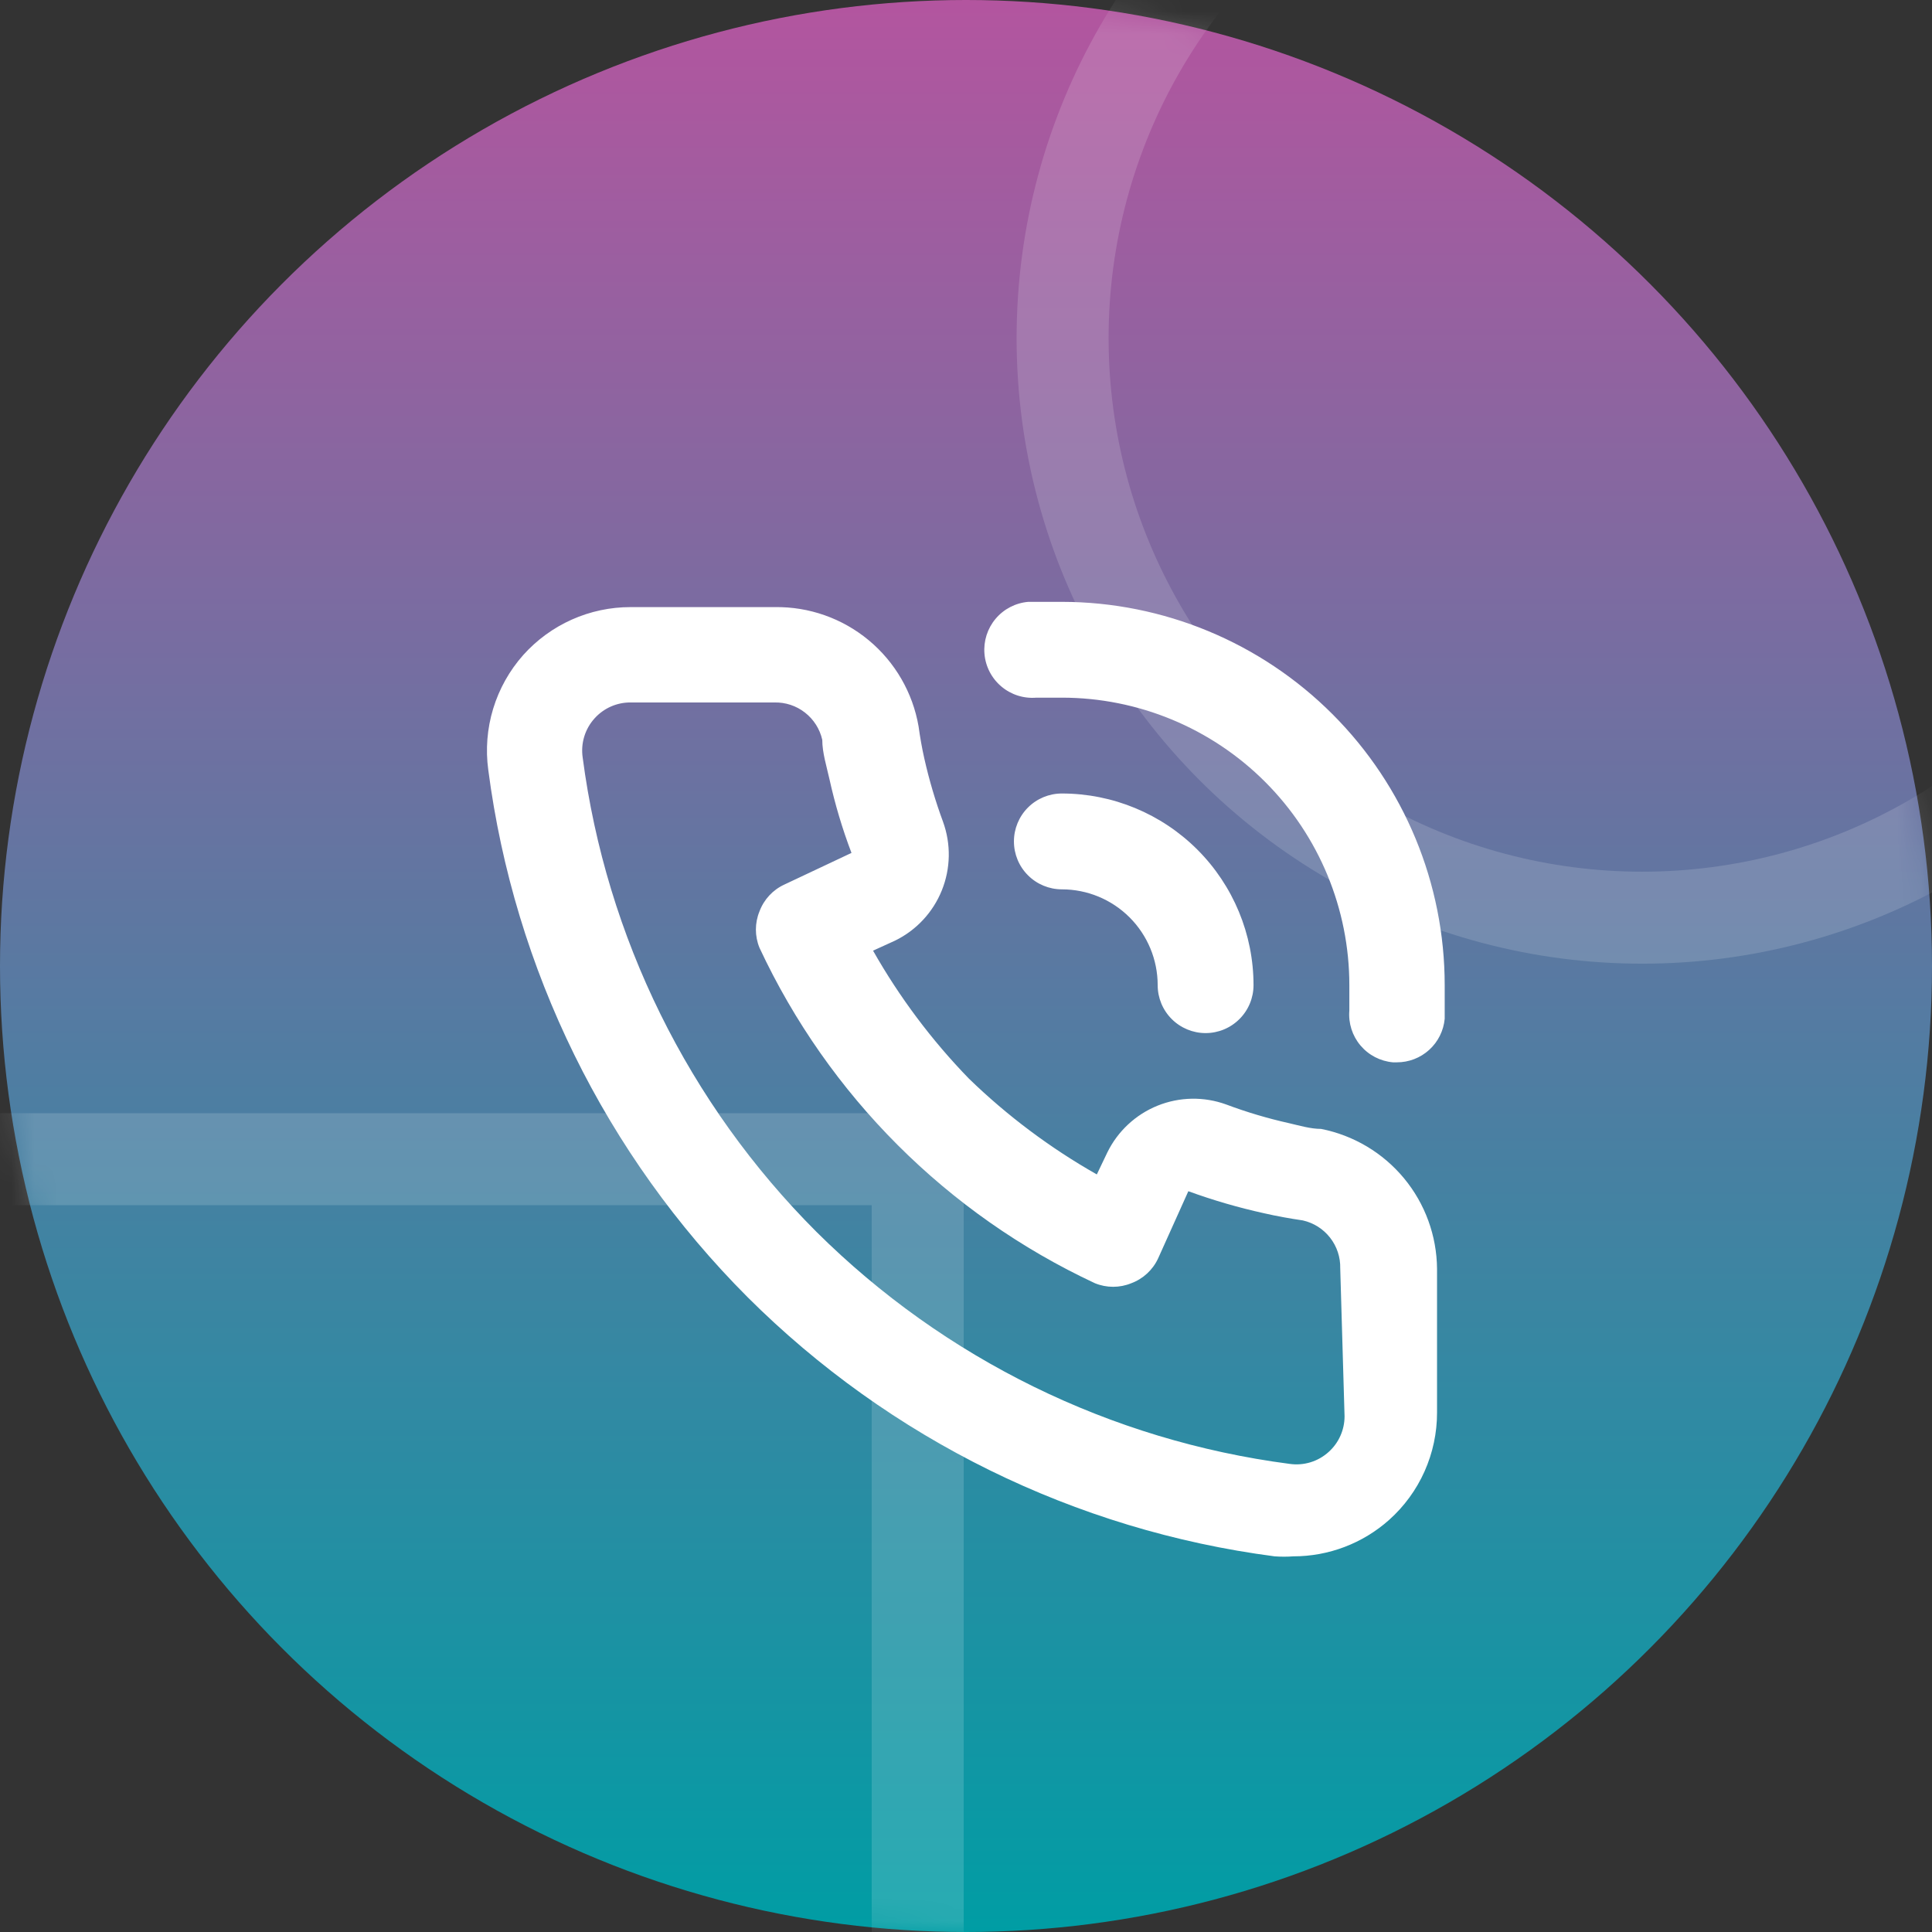 <svg width="84" height="84" viewBox="0 0 84 84" fill="none" xmlns="http://www.w3.org/2000/svg">
<rect x="0" y="0" width="84" height="84" fill="#333333" stroke="none"/>
<circle cx="42" cy="42" r="42" fill="url(#paint0_linear_192_2198)"/>
<mask id="mask0_192_2198" style="mask-type:luminance" maskUnits="userSpaceOnUse" x="0" y="0" width="84" height="84">
<circle cx="42" cy="42" r="42" fill="white"/>
</mask>
<g mask="url(#mask0_192_2198)">
<rect opacity="0.5" x="-10.5" y="50.4" width="50.4" height="50.4" rx="1.667" stroke="white" stroke-opacity="0.3" stroke-width="4"/>
<ellipse opacity="0.5" cx="71.4" cy="14.7" rx="25.2" ry="25.2" stroke="white" stroke-opacity="0.3" stroke-width="4"/>
</g>
<path d="M57.438 49.083C56.98 49.083 56.501 48.938 56.042 48.833C55.115 48.626 54.203 48.355 53.313 48.021C52.346 47.669 51.284 47.688 50.33 48.072C49.377 48.457 48.599 49.181 48.146 50.104L47.688 51.062C45.665 49.915 43.795 48.515 42.126 46.896C40.506 45.226 39.106 43.357 37.959 41.333L38.917 40.896C39.841 40.444 40.565 39.666 40.949 38.712C41.334 37.758 41.352 36.696 41.001 35.729C40.67 34.831 40.398 33.913 40.188 32.979C40.084 32.521 40.001 32.042 39.938 31.583C39.685 30.116 38.916 28.787 37.77 27.836C36.625 26.885 35.177 26.374 33.688 26.396H27.417C26.536 26.395 25.665 26.58 24.861 26.939C24.057 27.298 23.338 27.823 22.75 28.479C22.151 29.154 21.705 29.95 21.442 30.813C21.18 31.676 21.107 32.585 21.23 33.479C22.362 42.15 26.324 50.206 32.501 56.396C38.691 62.572 46.746 66.534 55.417 67.667C55.688 67.687 55.959 67.687 56.23 67.667C57.766 67.669 59.249 67.105 60.396 66.083C61.053 65.496 61.578 64.777 61.937 63.973C62.296 63.169 62.481 62.297 62.48 61.417V55.167C62.468 53.727 61.961 52.336 61.042 51.227C60.123 50.119 58.85 49.362 57.438 49.083ZM58.459 61.583C58.458 61.874 58.397 62.161 58.278 62.427C58.16 62.693 57.987 62.93 57.771 63.125C57.543 63.333 57.271 63.488 56.976 63.578C56.68 63.668 56.368 63.691 56.063 63.646C48.289 62.63 41.063 59.087 35.501 53.562C29.933 47.995 26.359 40.745 25.334 32.938C25.289 32.632 25.312 32.32 25.402 32.025C25.492 31.729 25.647 31.457 25.855 31.229C26.052 31.011 26.293 30.837 26.562 30.718C26.832 30.6 27.123 30.539 27.417 30.542H33.667C34.149 30.53 34.62 30.685 34.999 30.982C35.379 31.278 35.645 31.697 35.751 32.167C35.751 32.729 35.938 33.312 36.063 33.875C36.304 34.966 36.624 36.039 37.021 37.083L34.105 38.458C33.603 38.688 33.214 39.108 33.021 39.625C32.813 40.132 32.813 40.701 33.021 41.208C36.02 47.631 41.182 52.793 47.605 55.792C48.112 56 48.681 56 49.188 55.792C49.705 55.599 50.124 55.21 50.355 54.708L51.667 51.792C52.742 52.184 53.842 52.504 54.959 52.75C55.501 52.875 56.084 52.979 56.646 53.062C57.116 53.168 57.535 53.434 57.831 53.814C58.128 54.194 58.283 54.664 58.271 55.146L58.459 61.583ZM46.167 26.167C45.688 26.167 45.188 26.167 44.709 26.167C44.156 26.214 43.645 26.478 43.288 26.902C42.93 27.326 42.756 27.875 42.803 28.427C42.849 28.98 43.114 29.491 43.538 29.848C43.962 30.206 44.51 30.38 45.063 30.333H46.167C49.482 30.333 52.662 31.65 55.006 33.995C57.35 36.339 58.667 39.518 58.667 42.833C58.667 43.208 58.667 43.562 58.667 43.938C58.621 44.487 58.795 45.033 59.15 45.454C59.505 45.876 60.014 46.14 60.563 46.188H60.73C61.251 46.19 61.755 45.996 62.14 45.645C62.526 45.294 62.766 44.811 62.813 44.292C62.813 43.812 62.813 43.312 62.813 42.833C62.813 38.417 61.06 34.181 57.939 31.056C54.818 27.931 50.584 26.172 46.167 26.167ZM50.334 42.833C50.334 43.386 50.553 43.916 50.944 44.306C51.335 44.697 51.865 44.917 52.417 44.917C52.97 44.917 53.5 44.697 53.89 44.306C54.281 43.916 54.501 43.386 54.501 42.833C54.501 40.623 53.623 38.504 52.06 36.941C50.497 35.378 48.377 34.5 46.167 34.5C45.615 34.5 45.085 34.719 44.694 35.11C44.303 35.501 44.084 36.031 44.084 36.583C44.084 37.136 44.303 37.666 44.694 38.056C45.085 38.447 45.615 38.667 46.167 38.667C47.272 38.667 48.332 39.106 49.113 39.887C49.895 40.669 50.334 41.728 50.334 42.833Z" fill="white"/>
<defs>
<linearGradient id="paint0_linear_192_2198" x1="42" y1="0" x2="42" y2="84" gradientUnits="userSpaceOnUse">
<stop stop-color="#B3559F"/>
<stop offset="1" stop-color="#009DA4"/>
</linearGradient>
</defs>
</svg>
